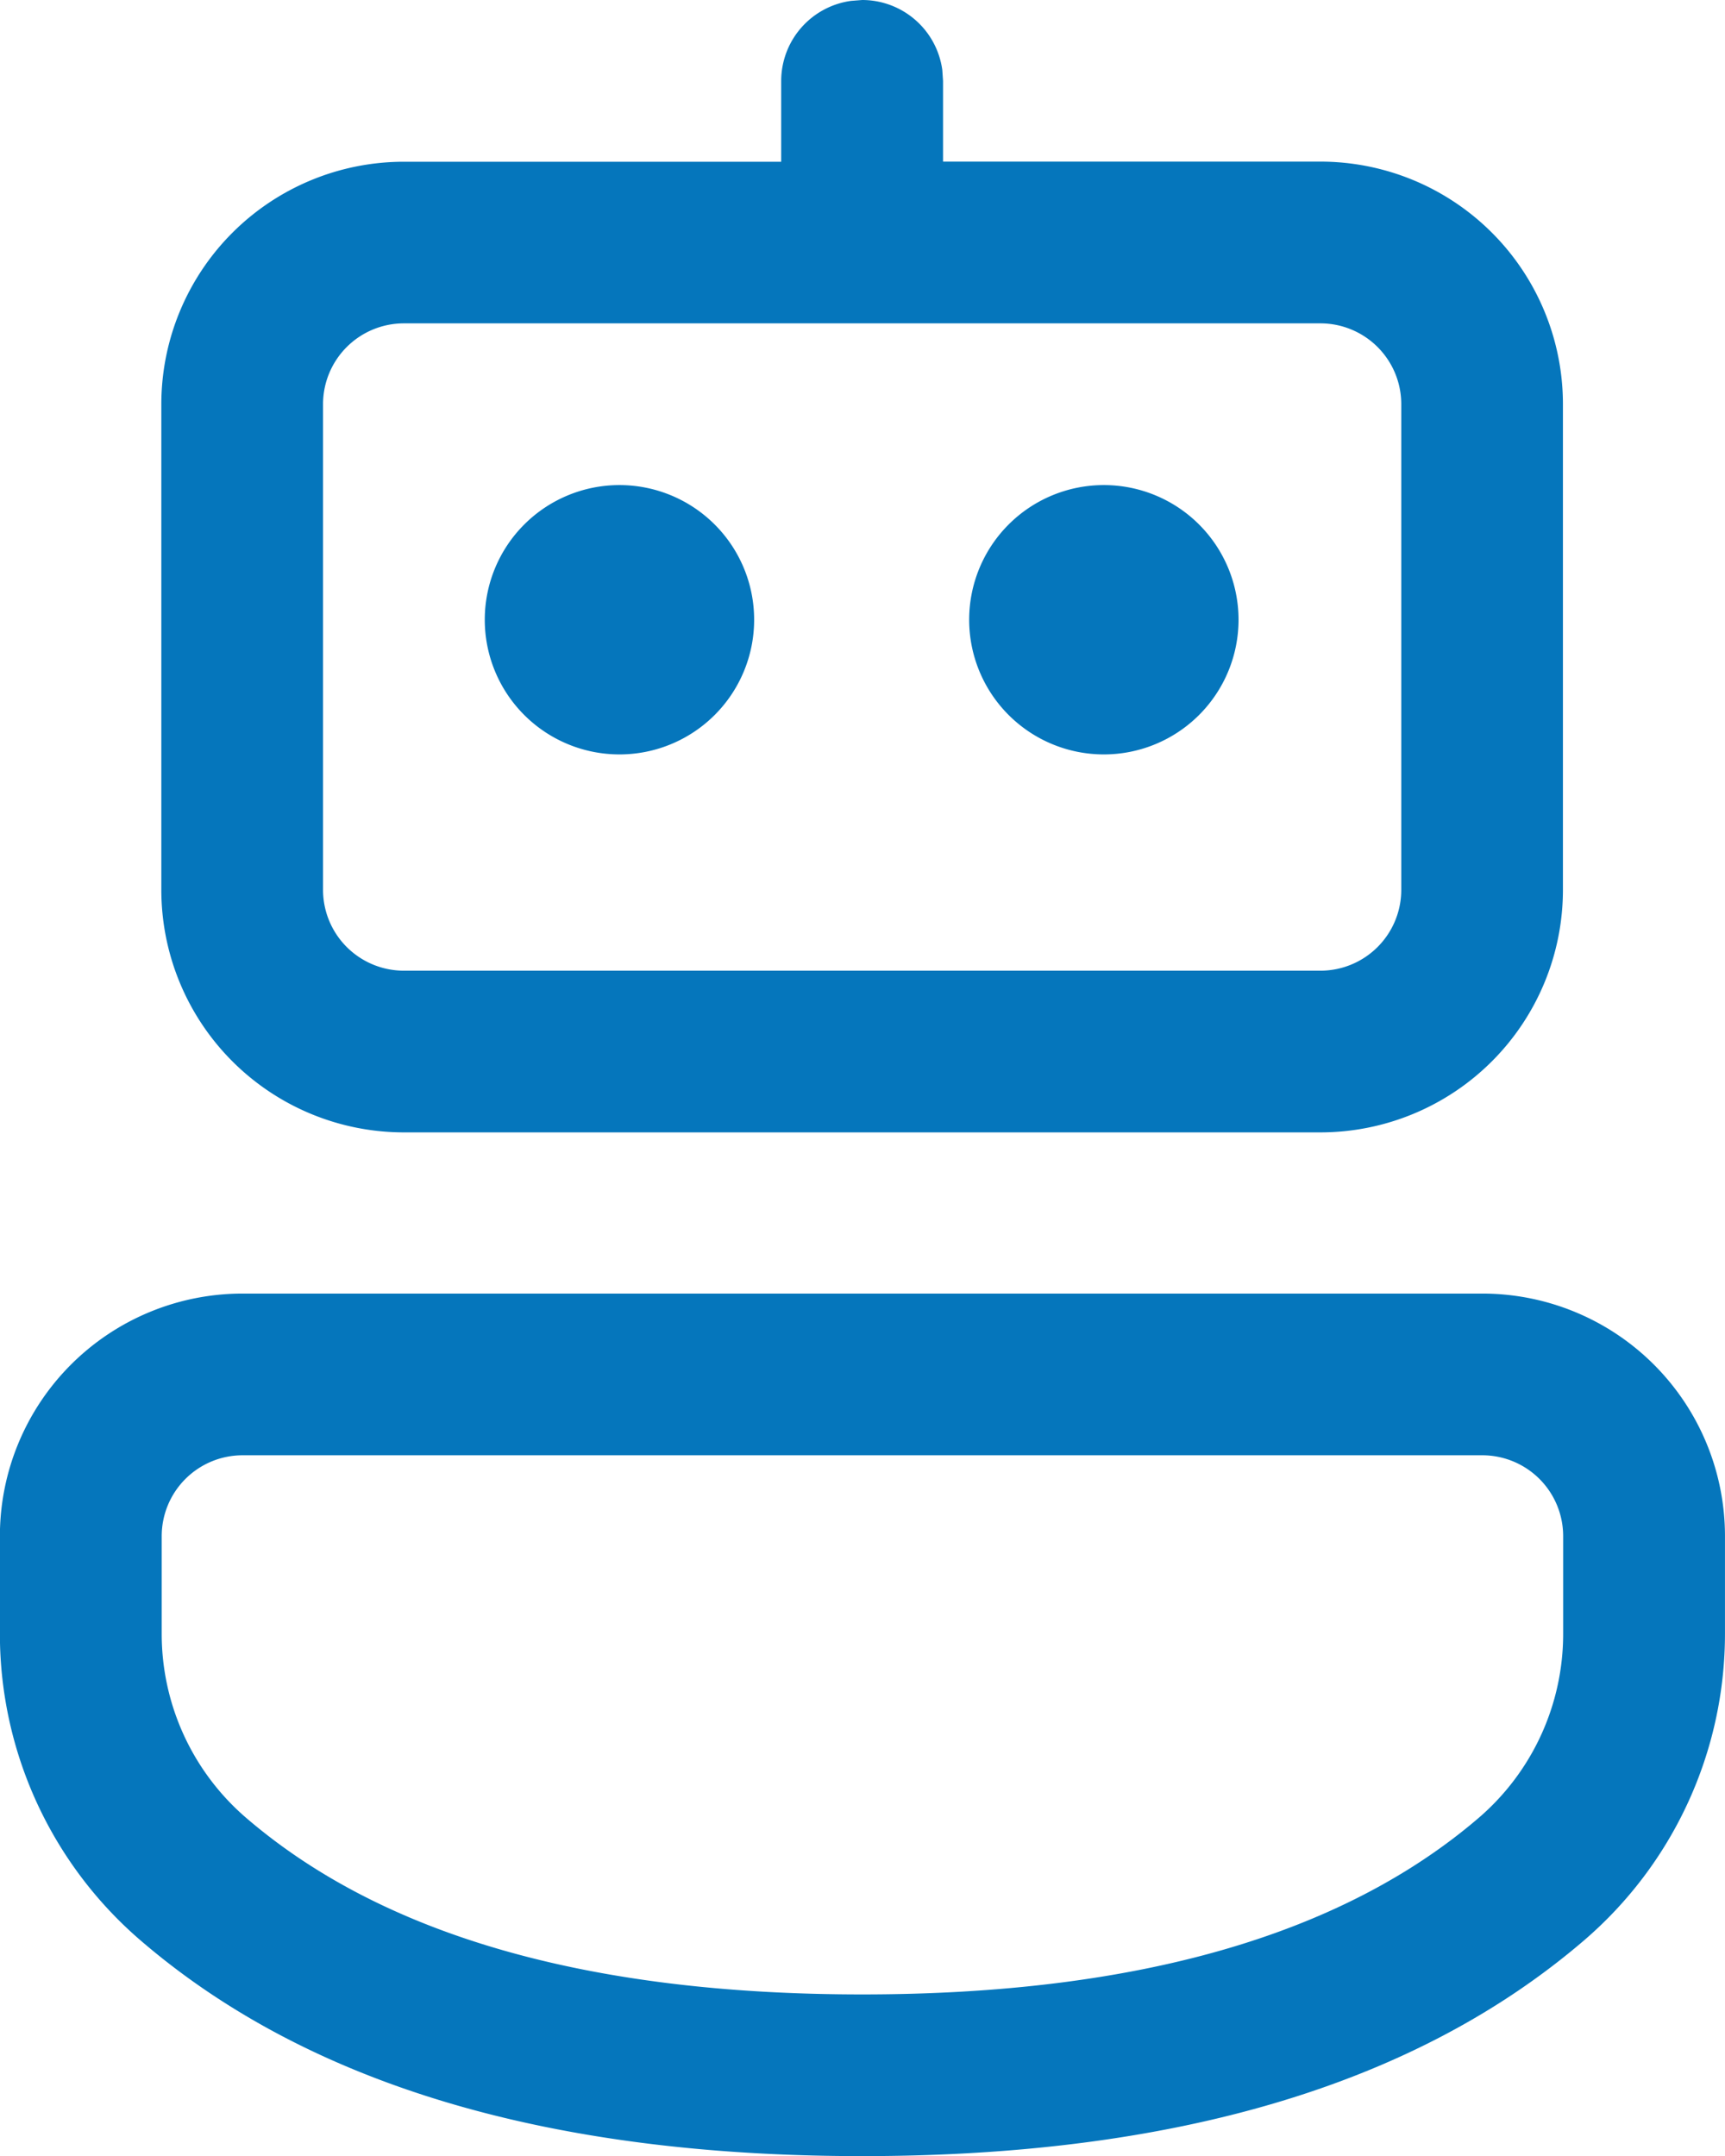 <svg id="_-Product-Icons" data-name="🔍-Product-Icons" xmlns="http://www.w3.org/2000/svg" width="67.406" height="84.262" viewBox="0 0 67.406 84.262">
  <g id="ic_fluent_bot_24_regular">
    <path id="_-Color" data-name="🎨-Color" d="M61.93,52.554a9.479,9.479,0,0,1,9.479,9.479v3.813A15.8,15.8,0,0,1,65.9,77.833c-6.6,5.662-16.034,8.429-28.209,8.429S16.087,83.5,9.5,77.835A15.8,15.8,0,0,1,4,65.855V62.033a9.479,9.479,0,0,1,9.479-9.479Zm0,6.319H13.483a3.16,3.16,0,0,0-3.16,3.16v3.822a9.48,9.48,0,0,0,3.3,7.188c5.3,4.557,13.288,6.9,24.07,6.9s18.781-2.344,24.093-6.9a9.48,9.48,0,0,0,3.3-7.192V62.033A3.16,3.16,0,0,0,61.93,58.873ZM37.265,2.029,37.694,2a3.161,3.161,0,0,1,3.131,2.731l.029.429,0,3.156,14.748,0A9.479,9.479,0,0,1,65.077,17.8V36.775A9.479,9.479,0,0,1,55.6,46.254H19.787a9.479,9.479,0,0,1-9.479-9.479V17.8a9.479,9.479,0,0,1,9.479-9.479l14.743,0,0-3.156a3.161,3.161,0,0,1,2.731-3.131L37.694,2ZM55.6,14.637H19.787a3.16,3.16,0,0,0-3.16,3.16V36.775a3.16,3.16,0,0,0,3.16,3.16H55.6a3.16,3.16,0,0,0,3.16-3.16V17.8A3.16,3.16,0,0,0,55.6,14.637ZM28.21,20.957a5.263,5.263,0,1,1-5.263,5.263A5.263,5.263,0,0,1,28.21,20.957Zm18.928,0a5.263,5.263,0,1,1-5.263,5.263A5.263,5.263,0,0,1,47.138,20.957Z" transform="translate(-4.004 -2)" fill="#0576bc"/>
  </g>
</svg>
